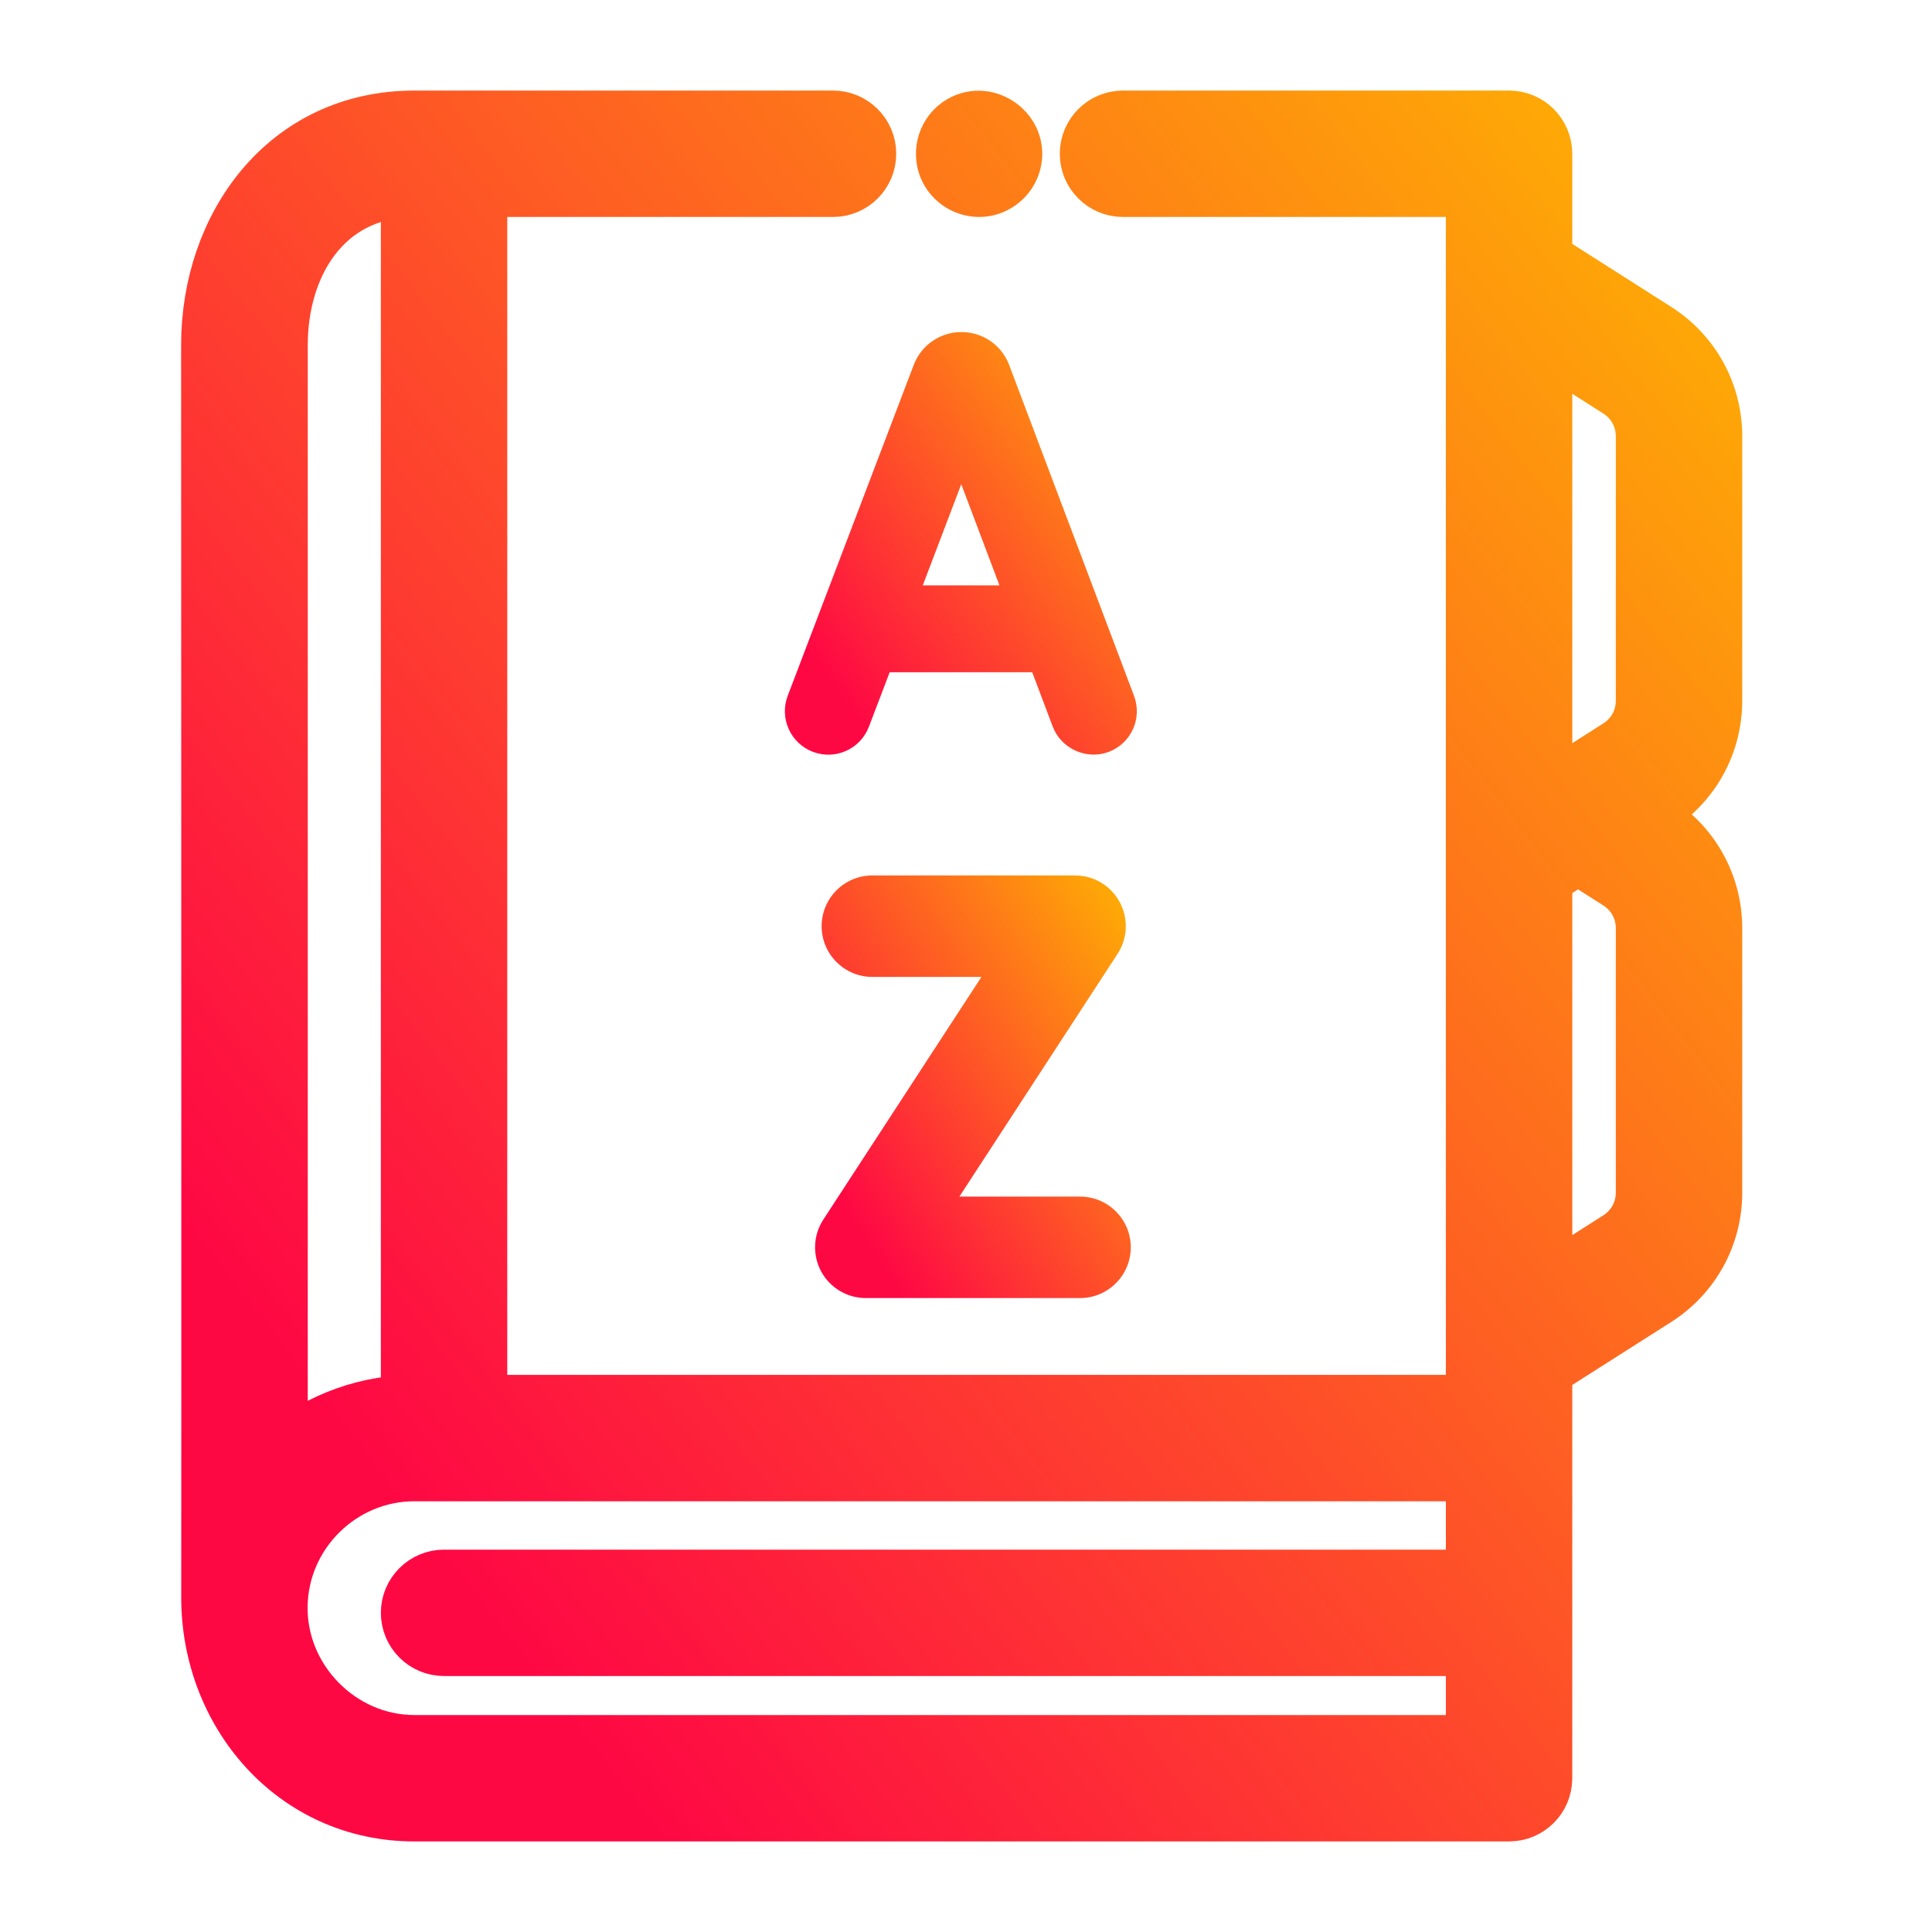 <svg width="128" height="128" viewBox="0 0 128 128" fill="none" xmlns="http://www.w3.org/2000/svg">
<path fill-rule="evenodd" clip-rule="evenodd" d="M113.427 28.905V46.419C113.427 49.225 112.014 51.799 109.648 53.306L108.623 53.958L109.647 54.61C112.014 56.118 113.427 58.693 113.427 61.498V79.011C113.427 81.816 112.014 84.39 109.647 85.898L102.167 90.66V117.812C102.167 119.021 101.188 120 99.98 120H27.455C19.566 120 13.98 113.381 14.007 105.794C14.024 99.397 14.002 26.034 14 22.867C13.995 15.056 19.052 8 27.454 8H55.189C56.397 8 57.377 8.979 57.377 10.188C57.377 11.396 56.397 12.375 55.189 12.375H31.608V93.088H97.792V12.375H74.401C73.194 12.375 72.214 11.396 72.214 10.188C72.214 8.979 73.194 8 74.401 8H99.979C101.187 8 102.167 8.979 102.167 10.188V17.257L109.648 22.019C112.014 23.526 113.427 26.1 113.427 28.905ZM18.39 96.609C20.747 94.457 23.853 93.197 27.04 93.098C27.067 93.097 27.094 93.096 27.121 93.094C27.158 93.093 27.195 93.091 27.233 93.09V12.381C21.328 12.526 18.387 17.519 18.39 22.866C18.392 26.033 18.395 84.23 18.39 96.609ZM18.38 106.408C18.304 111.398 22.462 115.625 27.455 115.625H97.793V109.042H29.421C28.213 109.042 27.233 108.063 27.233 106.855C27.233 105.647 28.213 104.668 29.421 104.668H97.792V97.463L27.454 97.463C22.52 97.463 18.449 101.476 18.38 106.408ZM107.298 82.207C108.396 81.508 109.052 80.313 109.052 79.011V61.497C109.052 60.195 108.396 59 107.297 58.3L104.55 56.552L102.168 58.068V85.473L107.298 82.207ZM107.298 49.615C108.397 48.916 109.052 47.721 109.052 46.419V28.905C109.052 27.604 108.397 26.409 107.298 25.71L102.167 22.444V52.881L107.298 49.615ZM65.025 12.369C64.092 12.436 63.205 11.889 62.845 11.025C62.44 10.037 62.817 8.861 63.74 8.313C65.4 7.326 67.491 8.907 66.972 10.771C66.727 11.65 65.937 12.303 65.025 12.369Z" fill="url(#paint0_linear_1061_112)" stroke="url(#paint1_linear_1061_112)" stroke-width="4"/>
<path fill-rule="evenodd" clip-rule="evenodd" d="M57.569 48.145L58.943 44.538H68.388L69.746 48.137C70.3 49.604 71.987 50.368 73.456 49.814C74.944 49.252 75.694 47.592 75.133 46.104L66.857 24.174L66.853 24.165L66.85 24.154C66.842 24.134 66.834 24.114 66.826 24.094C66.302 22.822 65.074 22 63.698 22H63.694C62.316 22.002 61.089 22.827 60.567 24.102L60.562 24.116C60.555 24.133 60.548 24.15 60.541 24.168L52.189 46.096C51.623 47.582 52.369 49.245 53.855 49.81C55.34 50.377 57.003 49.631 57.569 48.145ZM63.687 32.081L66.216 38.781H61.136L63.687 32.081Z" fill="url(#paint2_linear_1061_112)"/>
<path d="M57.361 86C56.128 86 54.994 85.325 54.406 84.24C53.819 83.156 53.872 81.837 54.545 80.804L65.023 64.723H57.797C55.941 64.723 54.436 63.218 54.436 61.361C54.436 59.505 55.941 58 57.797 58H71.225C72.458 58 73.593 58.675 74.18 59.76C74.767 60.844 74.715 62.163 74.041 63.196L63.563 79.277H71.555C73.412 79.277 74.917 80.782 74.917 82.639C74.917 84.495 73.412 86 71.555 86H57.361Z" fill="url(#paint3_linear_1061_112)"/>
<defs>
<linearGradient id="paint0_linear_1061_112" x1="32.021" y1="106.778" x2="130.721" y2="30.328" gradientUnits="userSpaceOnUse">
<stop stop-color="#FE0844"/>
<stop offset="1" stop-color="#FEB302"/>
</linearGradient>
<linearGradient id="paint1_linear_1061_112" x1="32.021" y1="106.778" x2="130.721" y2="30.328" gradientUnits="userSpaceOnUse">
<stop stop-color="#FE0844"/>
<stop offset="1" stop-color="#FEB302"/>
</linearGradient>
<linearGradient id="paint2_linear_1061_112" x1="56.227" y1="46.694" x2="80.465" y2="29.082" gradientUnits="userSpaceOnUse">
<stop stop-color="#FE0844"/>
<stop offset="1" stop-color="#FEB302"/>
</linearGradient>
<linearGradient id="paint3_linear_1061_112" x1="57.791" y1="82.694" x2="81.107" y2="67.497" gradientUnits="userSpaceOnUse">
<stop stop-color="#FE0844"/>
<stop offset="1" stop-color="#FEB302"/>
</linearGradient>
</defs>
</svg>
